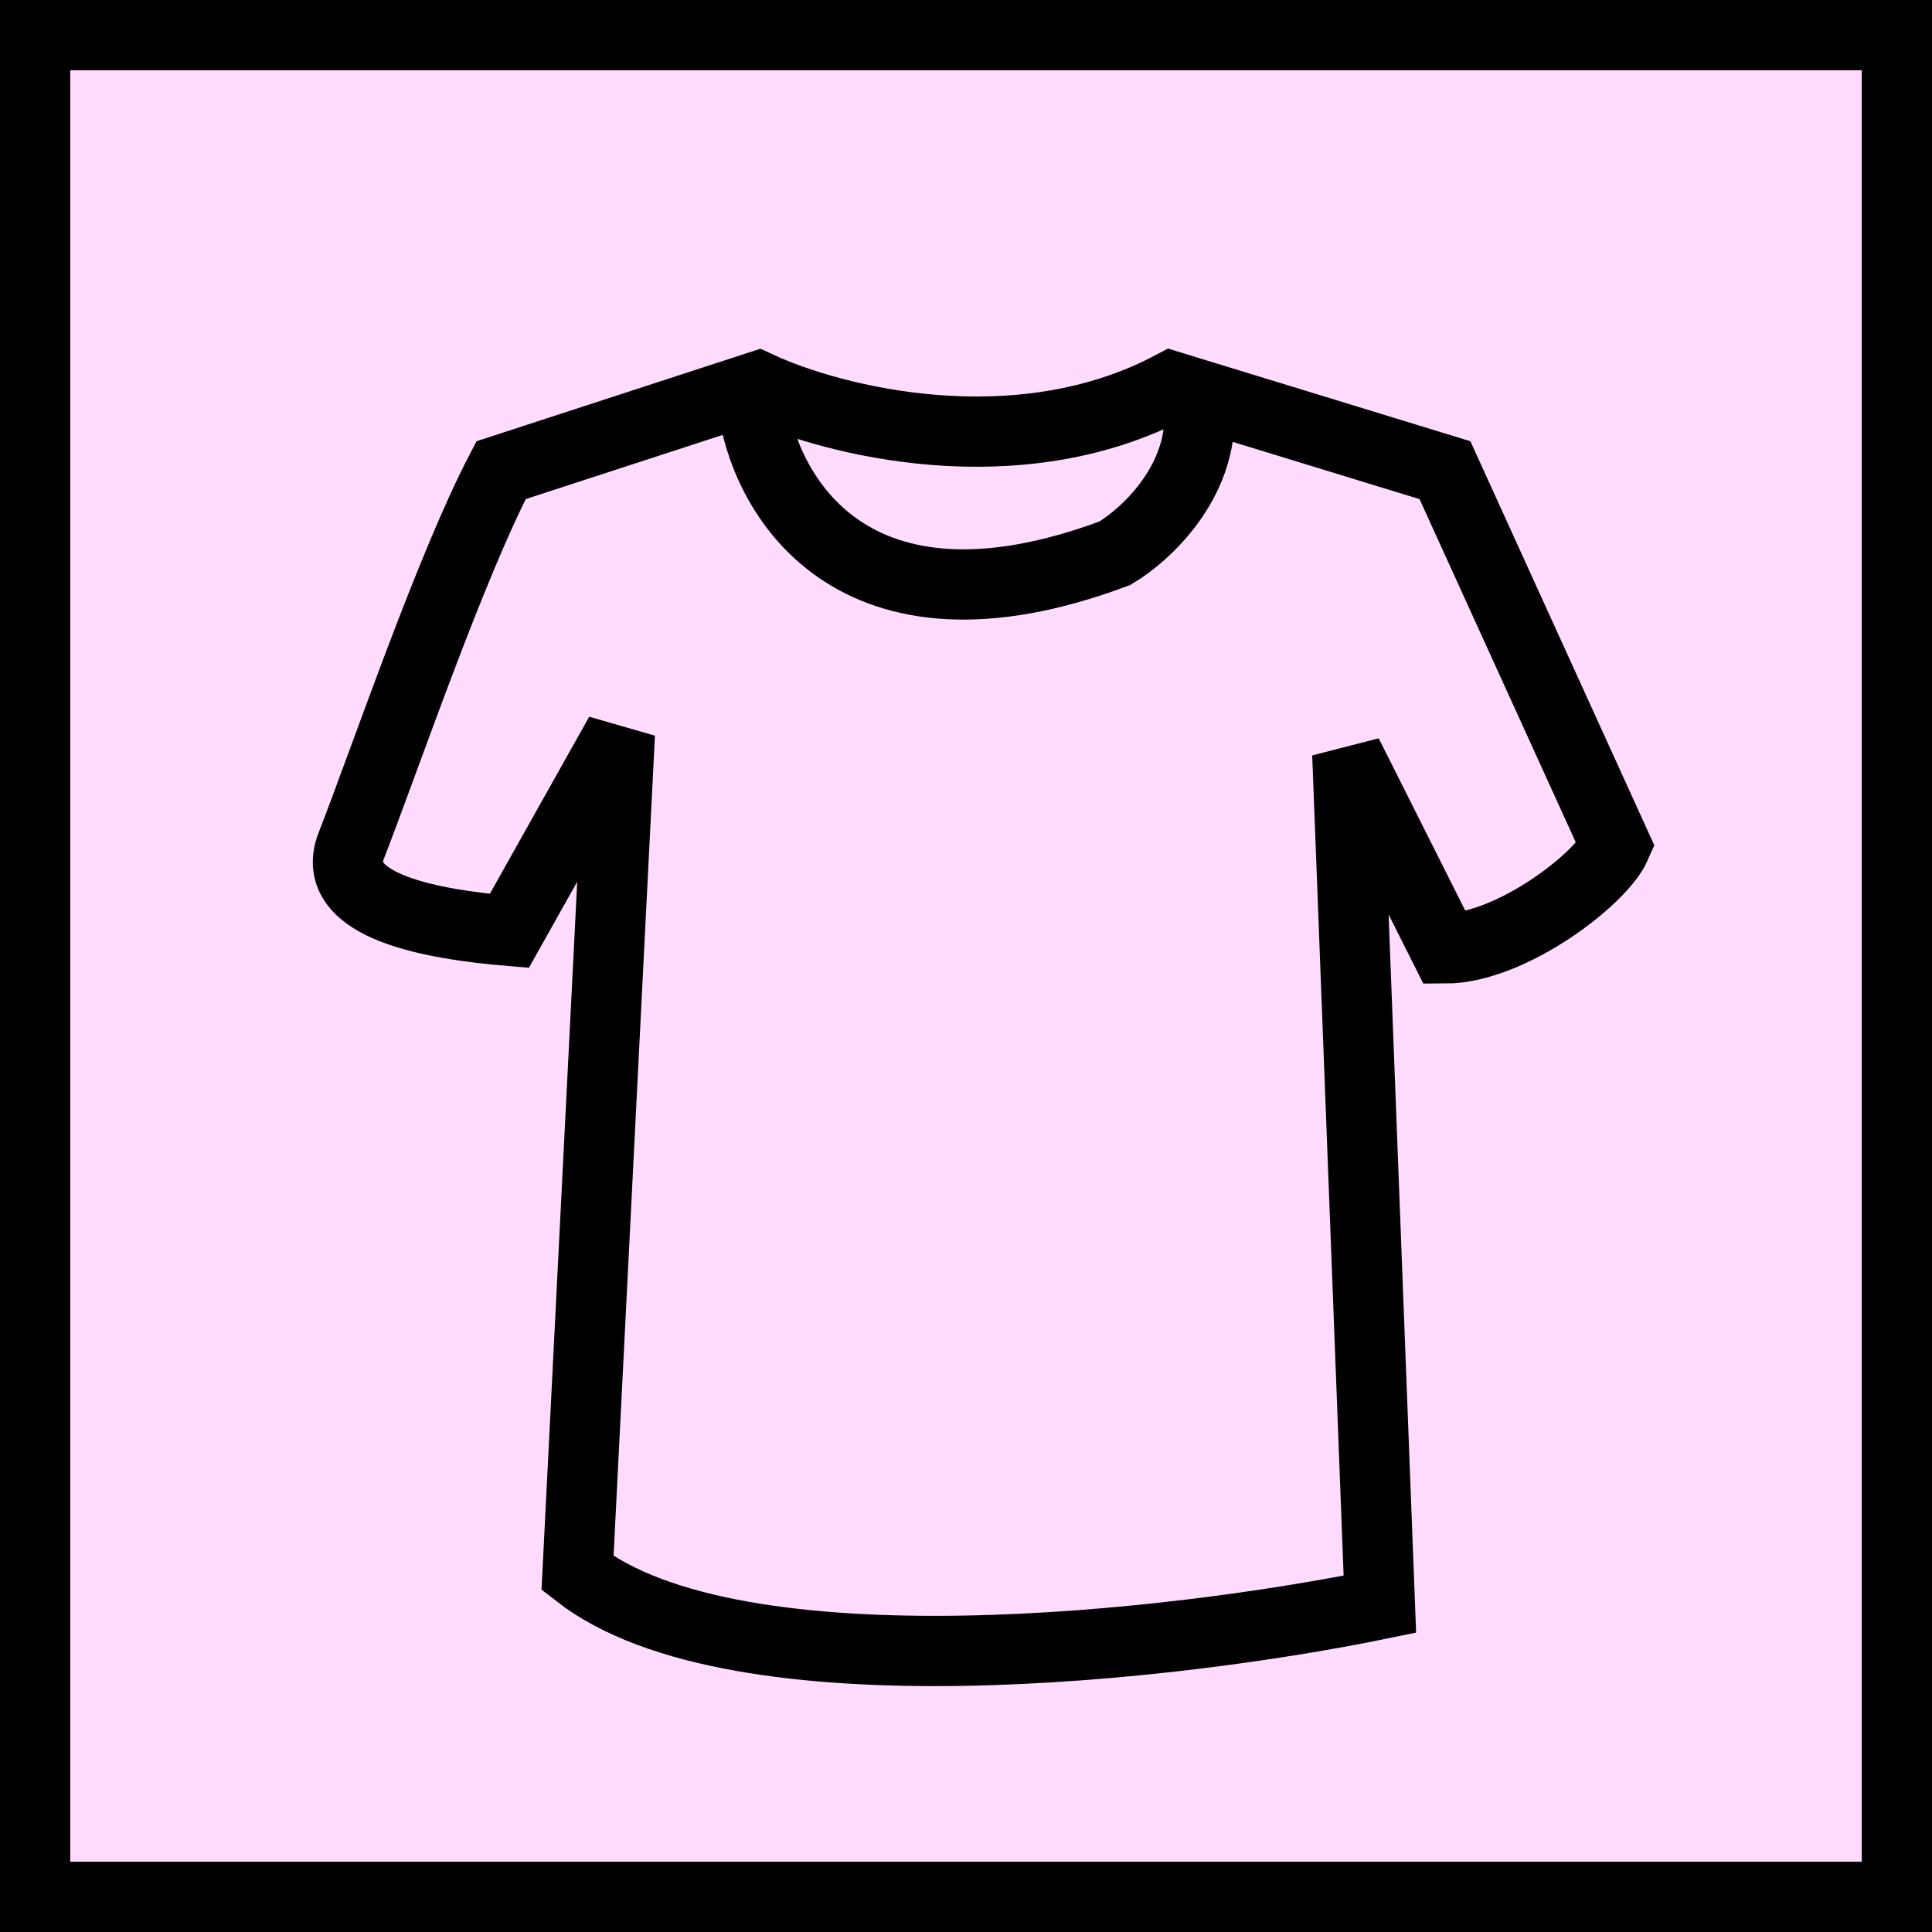 <svg width="55" height="55" viewBox="0 0 55 55" fill="none" xmlns="http://www.w3.org/2000/svg">
<rect x="1" y="1" width="53" height="53" fill="#FFDCFF" stroke="black" stroke-width="2"/>
<path d="M10.001 24.072C9.323 25.819 12.384 26.323 14.5 26.5L17.646 20.893L16.441 44.785C20.963 48.318 33.553 46.846 39.282 45.668L38.355 21.467L41.135 27C43 27 45.583 25.029 46 24.072L41.135 13.385L33.352 11C28.941 13.332 23.669 11.972 21.584 11L14.264 13.385C12.812 16.167 11 21.5 10.001 24.072Z" stroke="black" stroke-width="2"/>
<path d="M21.415 11.434C21.726 14.043 24.227 18.56 31.738 15.749C32.641 15.215 34.381 13.604 34.12 11.434" stroke="black" stroke-width="2"/>
</svg>
